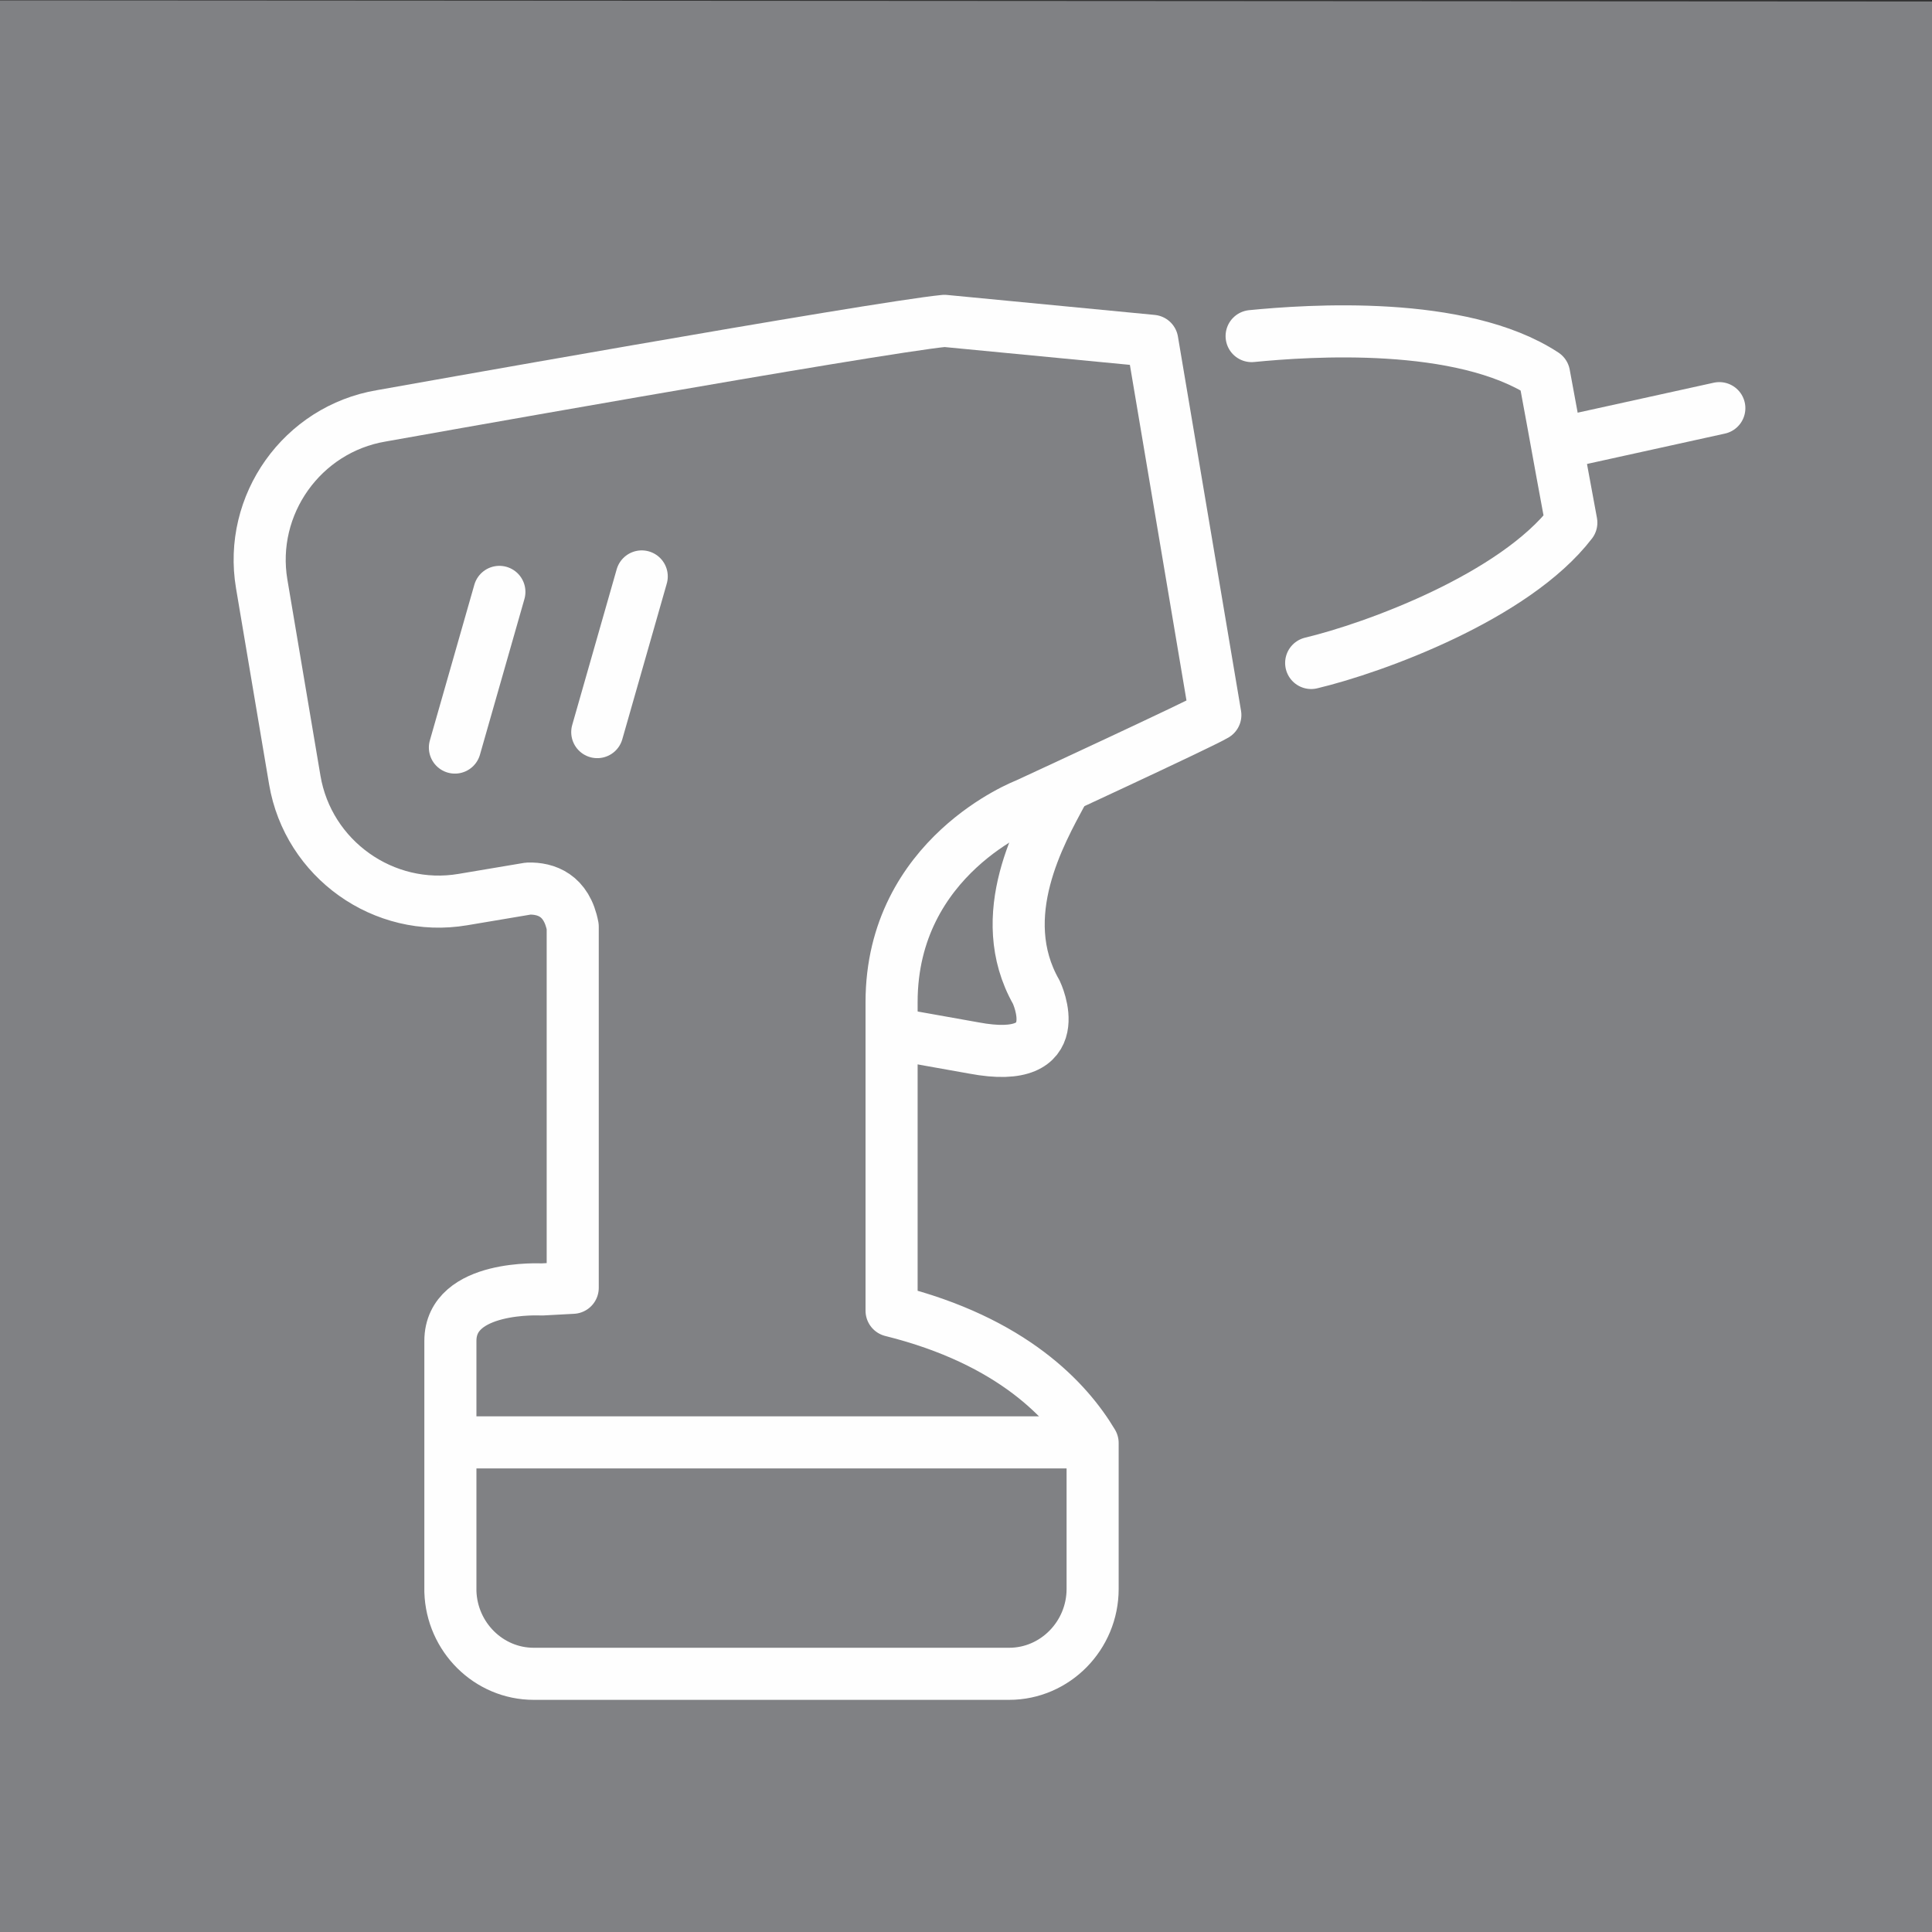 <?xml version="1.0" encoding="UTF-8"?>
<svg width="50px" height="50px" viewBox="0 0 50 50" version="1.1" xmlns="http://www.w3.org/2000/svg" xmlns:xlink="http://www.w3.org/1999/xlink">
    <rect x="0" y="0" width="50" height="50" fill="#333333" stroke="none"/>
    <!-- Generator: Sketch 43.2 (39069) - http://www.bohemiancoding.com/sketch -->
    <title>1</title>
    <desc>Created with Sketch.</desc>
    <defs></defs>
    <g id="Page-1" stroke="none" stroke-width="1" fill="none" fill-rule="evenodd">
        <g id="1">
            <polygon id="Fill-1" fill="#808184" points="0 50 50 50 50 0.039 0 0.01"></polygon>
            <path d="M15.457,18.947 L16.608,14.918" id="Stroke-2" stroke="#FEFEFE" stroke-width="1.348" stroke-linecap="round" stroke-linejoin="round"></path>
            <path d="M11.773,19.347 L12.924,15.318" id="Stroke-3" stroke="#FEFEFE" stroke-width="1.348" stroke-linecap="round" stroke-linejoin="round"></path>
            <g id="Group-10" transform="translate(6, 8)" stroke="#FEFEFE" stroke-width="1.348" stroke-linecap="round" stroke-linejoin="round">
                <path d="M26.392,0.698 C27.867,0.553 31.816,0.28 33.961,1.687 L34.181,2.879 L34.426,4.226 L34.666,5.526 C33.193,7.445 29.561,8.77 27.933,9.158" id="Stroke-4"></path>
                <path d="M21.481,12.522 C20.941,13.532 19.693,15.697 20.819,17.678 C20.819,17.678 21.739,19.601 19.2,19.121 L17.107,18.748" id="Stroke-6"></path>
                <path d="M5.656,26.703 C5.656,25.239 8.022,25.371 8.022,25.371 C8.294,25.355 8.559,25.342 8.822,25.328 L8.822,15.981 C8.666,15.159 8.126,14.985 7.674,14.996 L5.979,15.281 C3.932,15.628 1.975,14.235 1.629,12.188 L0.773,7.113 C0.427,5.065 1.819,3.107 3.867,2.762 C3.867,2.762 16.63,0.482 18.442,0.304 L23.82,0.821 L25.453,10.505 C25.101,10.72 20.553,12.822 20.553,12.822 C20.553,12.822 17.074,14.15 17.074,17.936 L17.074,25.921 C20.21,26.701 21.636,28.271 22.277,29.345 L22.277,33.121 C22.277,34.33 21.305,35.318 20.117,35.318 L7.812,35.318 C6.646,35.318 5.691,34.366 5.656,33.187 L5.656,26.703 Z" id="Stroke-8"></path>
            </g>
            <path d="M40.313,11.484 L44.496,10.563" id="Stroke-11" stroke="#FEFEFE" stroke-width="1.348" stroke-linecap="round" stroke-linejoin="round"></path>
            <path d="M28.148,37.329 L11.756,37.329" id="Stroke-12" stroke="#FEFEFE" stroke-width="1.348" stroke-linecap="round" stroke-linejoin="round"></path>
        </g>
    </g>
</svg>
